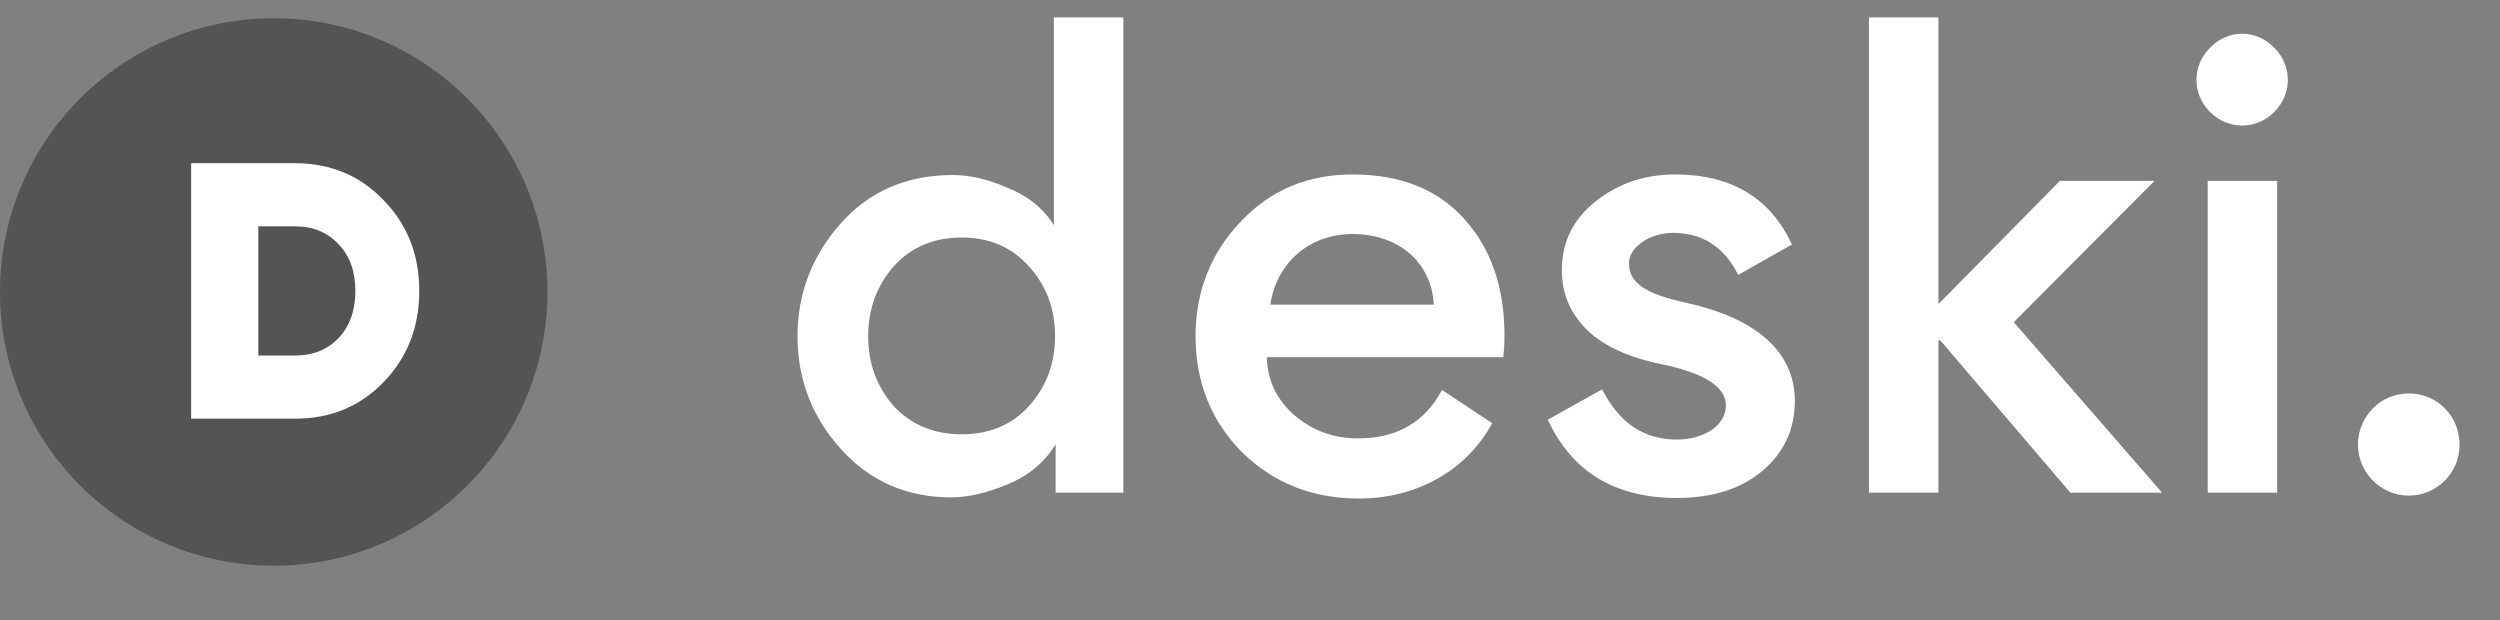 <svg width="137" height="34" viewBox="0 0 137 34" fill="none" xmlns="http://www.w3.org/2000/svg">
<rect x="0" y="0" width="137" height="34" fill="#808080" stroke="none"/>
<g id="Logo" clip-path="url(#clip0_558:455)">
<g id="Circle">
<circle id="Oval" cx="15" cy="16" r="15" fill="#545454"/>
<path id="D" d="M16.175 8.944C18.108 8.944 19.722 9.618 21.015 10.964C22.322 12.298 22.975 13.958 22.975 15.944C22.975 17.931 22.322 19.598 21.015 20.944C19.722 22.278 18.108 22.944 16.175 22.944H10.475V8.944H16.175ZM16.175 19.484C17.148 19.484 17.942 19.164 18.555 18.524C19.168 17.871 19.475 17.011 19.475 15.944C19.475 14.878 19.168 14.024 18.555 13.384C17.942 12.731 17.148 12.404 16.175 12.404H14.155V19.484H16.175Z" fill="white"/>
</g>
<path id="deski." d="M43.704 18.424C43.704 20.792 44.504 22.872 46.104 24.632C47.704 26.392 49.72 27.256 52.12 27.256C53.016 27.256 54.04 27.032 55.192 26.552C56.376 26.072 57.24 25.336 57.848 24.344V27H61.56V0.952H57.752V12.344C57.176 11.416 56.344 10.744 55.224 10.296C54.136 9.816 53.144 9.592 52.216 9.592C49.688 9.592 47.608 10.488 46.04 12.28C44.472 14.072 43.704 16.12 43.704 18.424ZM52.696 13.016C54.2 13.016 55.416 13.528 56.376 14.584C57.336 15.64 57.816 16.92 57.816 18.424C57.816 19.928 57.336 21.208 56.376 22.264C55.448 23.288 54.2 23.8 52.696 23.8C51.192 23.8 49.944 23.288 48.984 22.264C48.056 21.208 47.576 19.928 47.576 18.424C47.576 16.92 48.056 15.64 48.984 14.584C49.944 13.528 51.192 13.016 52.696 13.016ZM82.381 19.576C82.413 19.288 82.445 18.904 82.445 18.392C82.445 15.736 81.709 13.624 80.237 11.992C78.765 10.36 76.717 9.56 74.125 9.56C71.661 9.56 69.613 10.424 67.981 12.152C66.349 13.88 65.517 15.96 65.517 18.424C65.517 20.952 66.381 23.096 68.077 24.792C69.805 26.488 71.949 27.32 74.477 27.32C77.549 27.32 80.333 25.848 81.773 23.192L79.021 21.368C78.093 23.128 76.557 24.024 74.413 24.024C73.101 24.024 71.949 23.608 70.957 22.776C69.965 21.912 69.453 20.856 69.421 19.576H82.381ZM74.125 12.824C76.557 12.824 78.445 14.296 78.573 16.696H69.613C69.965 14.36 71.789 12.824 74.125 12.824ZM91.893 27.288C93.813 27.288 95.381 26.808 96.565 25.816C97.749 24.824 98.357 23.544 98.357 21.976C98.357 19.32 96.309 17.464 92.437 16.6C90.229 16.12 89.269 15.544 89.269 14.424C89.269 13.496 90.485 12.76 91.669 12.76C93.301 12.76 94.485 13.528 95.253 15.064L98.197 13.4C97.013 10.84 94.869 9.56 91.797 9.56C90.133 9.56 88.693 10.04 87.445 11.032C86.197 12.024 85.589 13.272 85.589 14.808C85.589 16.024 86.005 17.048 86.805 17.912C87.733 18.904 89.173 19.576 91.061 19.96C93.397 20.44 94.581 21.208 94.581 22.2C94.581 23.352 93.333 24.088 91.893 24.088C90.069 24.088 88.725 23.16 87.797 21.336L84.821 23C86.133 25.848 88.501 27.288 91.893 27.288ZM102.419 27H106.227V18.648H106.323L113.459 27H118.483L110.355 17.656L118.067 9.912H112.883L106.259 16.632H106.227V0.952H102.419V27ZM121.11 6.136C122.102 7.128 123.638 7.128 124.63 6.136C125.622 5.144 125.622 3.608 124.63 2.616C123.638 1.592 122.102 1.592 121.11 2.616C120.118 3.608 120.118 5.144 121.11 6.136ZM124.79 9.912H120.982V27H124.79V9.912ZM129.216 24.376C129.216 25.88 130.464 27.16 132 27.16C133.536 27.16 134.784 25.912 134.784 24.376C134.784 22.808 133.568 21.56 132 21.56C130.464 21.56 129.216 22.808 129.216 24.376Z" fill="white"/>
</g>
<defs>
<clipPath id="clip0_558:455">
<rect width="137" height="34" fill="white"/>
</clipPath>
</defs>
</svg>
